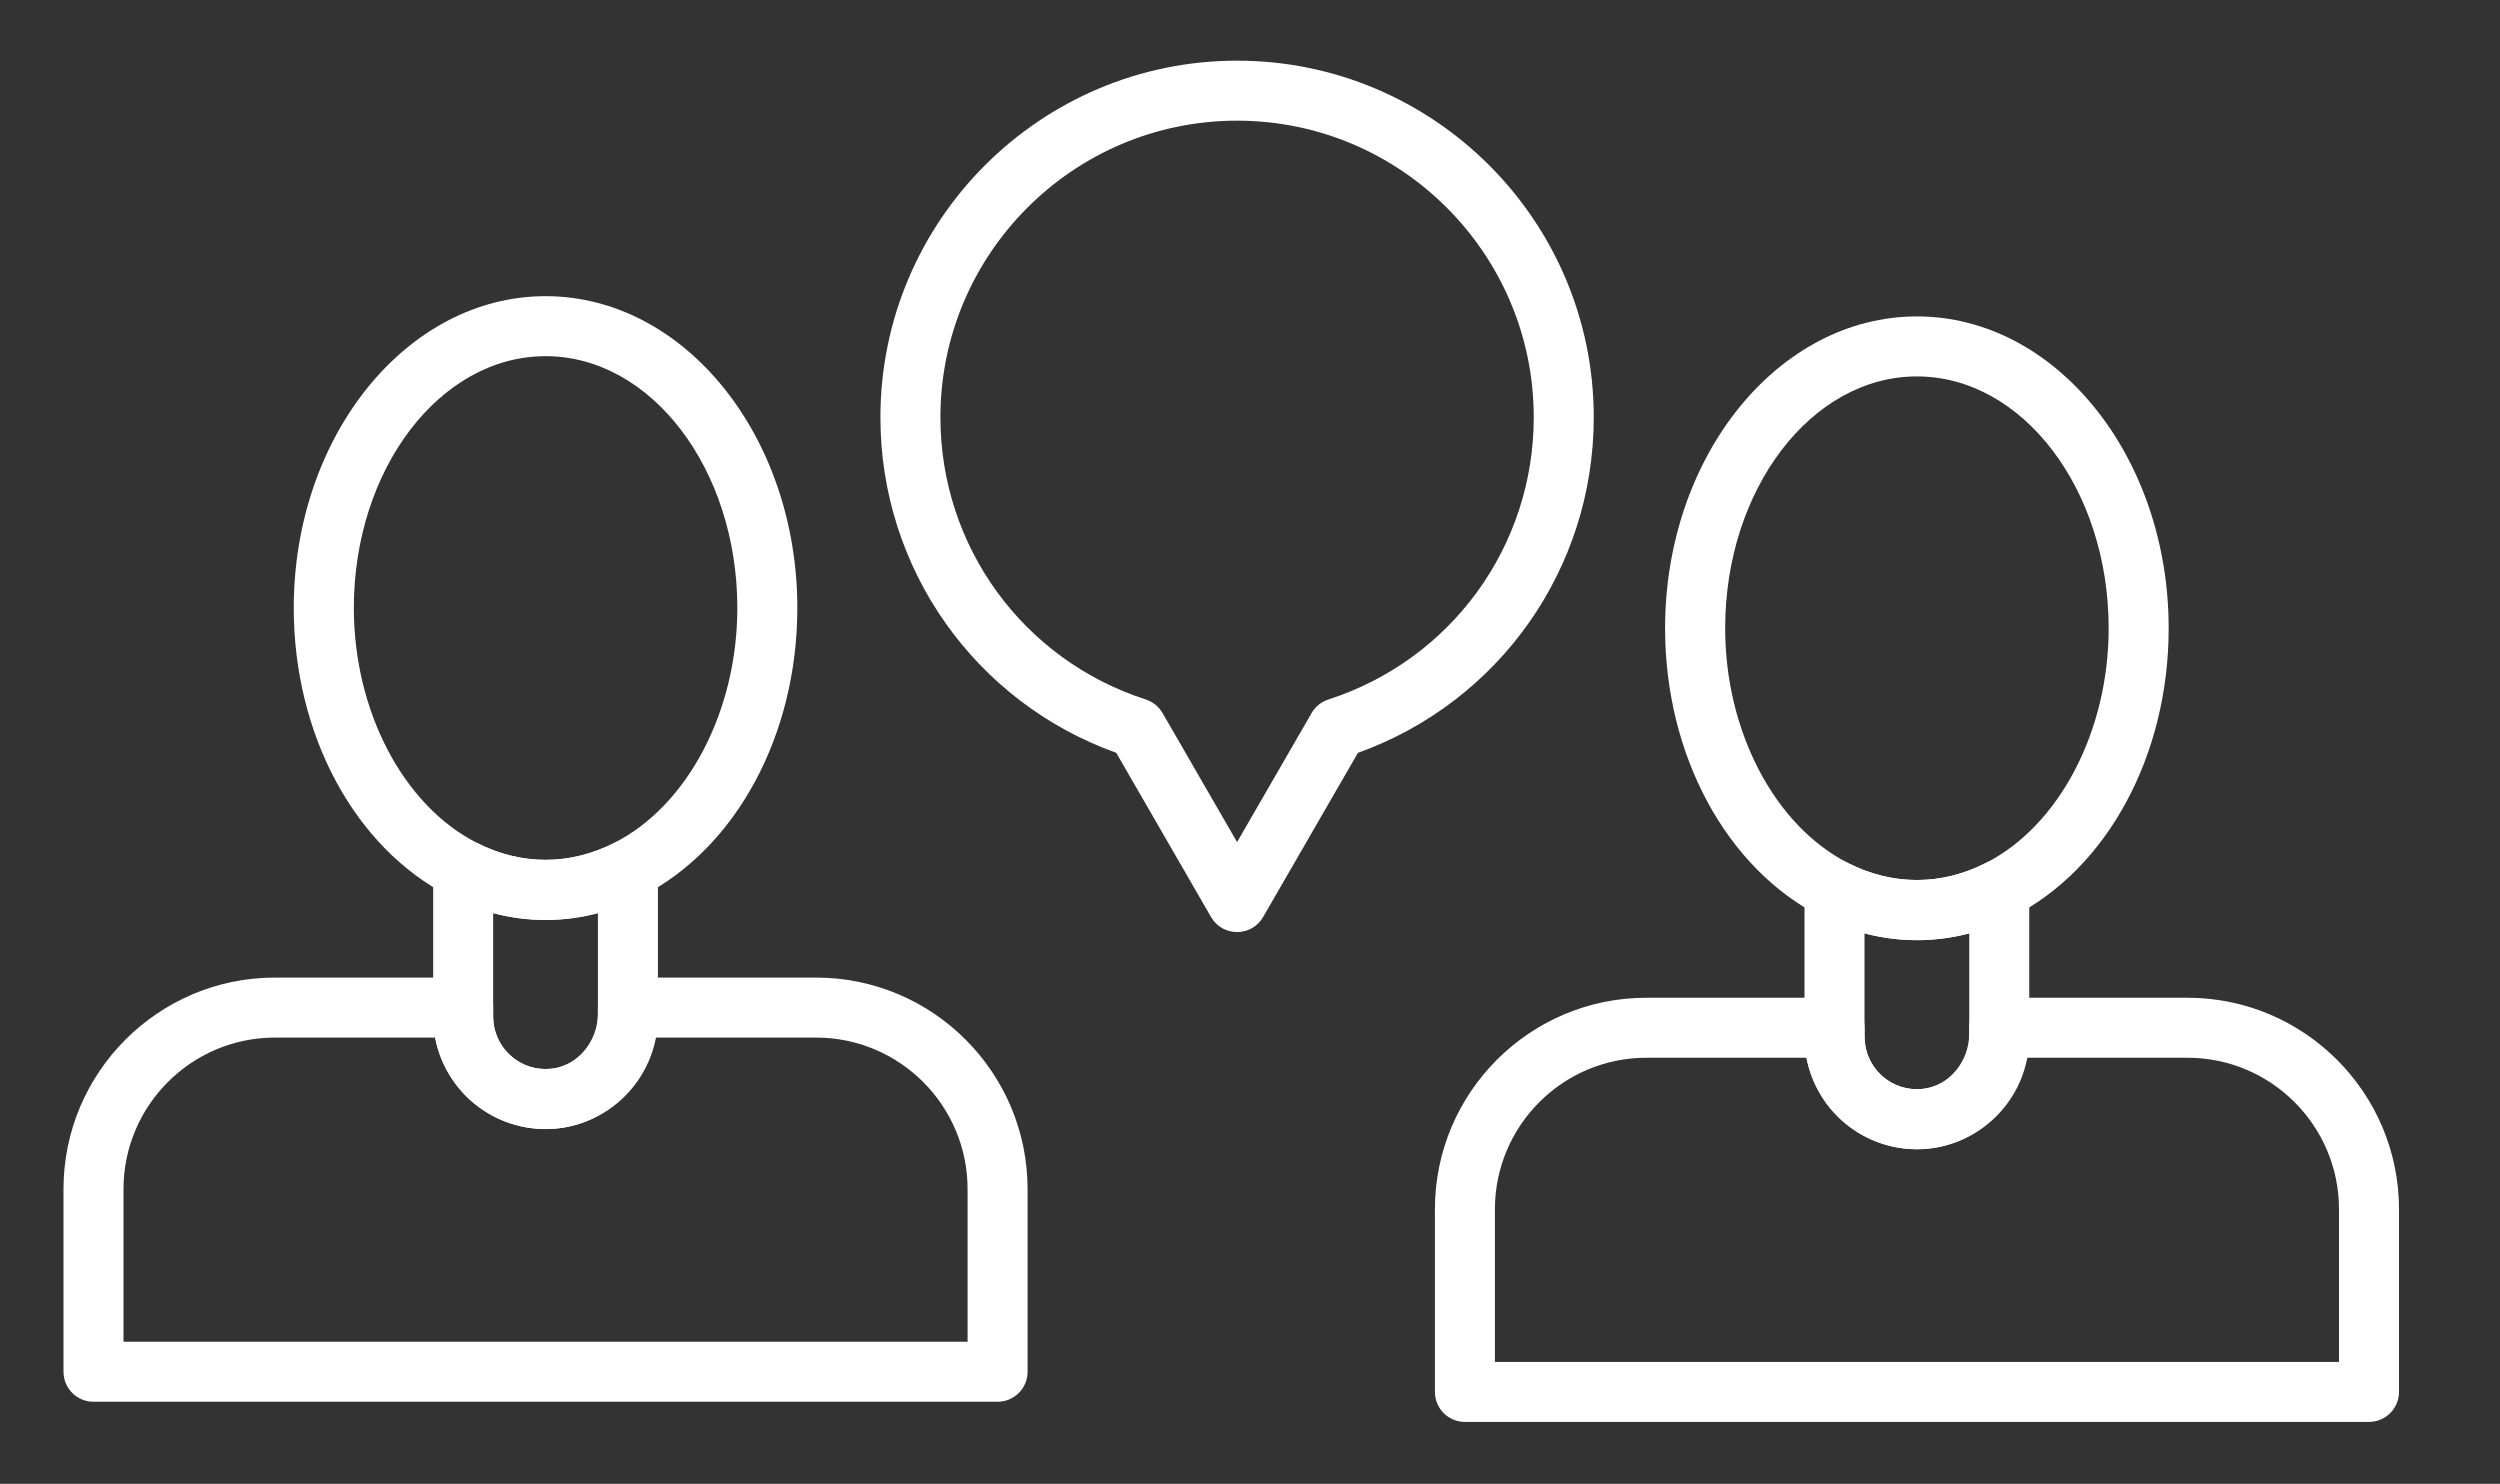 <?xml version="1.0" encoding="utf-8"?>
<!-- Generator: Adobe Illustrator 17.0.0, SVG Export Plug-In . SVG Version: 6.00 Build 0)  -->
<!DOCTYPE svg PUBLIC "-//W3C//DTD SVG 1.1//EN" "http://www.w3.org/Graphics/SVG/1.1/DTD/svg11.dtd">
<svg version="1.1" id="Livello_1" xmlns:x="http://ns.adobe.com/Extensibility/1.0/" xmlns:i="http://ns.adobe.com/AdobeIllustrator/10.0/" xmlns:graph="http://ns.adobe.com/Graphs/1.0/"
	 xmlns="http://www.w3.org/2000/svg" xmlns:xlink="http://www.w3.org/1999/xlink" x="0px" y="0px" width="30px" height="17.806px"
	 viewBox="0 0 30 17.806" enable-background="new 0 0 30 17.806" xml:space="preserve">
<rect x="0" y="0" width="30" height="17.806" fill="#333333" stroke="none"/>
<path fill="#FFFFFF" d="M6.547,11.039c-0.395,0-0.783-0.095-1.152-0.283c-1.136-0.578-1.87-1.937-1.87-3.46
	c0-2.063,1.356-3.742,3.022-3.742c1.666,0,3.021,1.679,3.021,3.742c0,1.523-0.733,2.882-1.869,3.46
	C7.33,10.944,6.942,11.039,6.547,11.039 M6.547,4.274c-1.269,0-2.301,1.356-2.301,3.022c0,1.236,0.593,2.369,1.476,2.818
	c0.533,0.271,1.117,0.272,1.65,0c0.883-0.449,1.476-1.582,1.476-2.818C8.848,5.63,7.816,4.274,6.547,4.274"/>
<path fill="#FFFFFF" d="M11.971,16.821H1.122c-0.199,0-0.36-0.161-0.36-0.36v-2.192c0-1.4,1.138-2.538,2.537-2.538h2.259
	c0.199,0,0.36,0.161,0.36,0.36V12.2c0,0.177,0.075,0.346,0.206,0.465c0.133,0.121,0.305,0.177,0.486,0.16
	c0.316-0.03,0.565-0.323,0.565-0.667v-0.067c0-0.199,0.161-0.36,0.36-0.36h2.258c1.4,0,2.538,1.138,2.538,2.538v2.192
	C12.331,16.66,12.17,16.821,11.971,16.821 M1.482,16.101h10.129v-1.832c0-1.003-0.816-1.818-1.818-1.818H7.864
	c-0.123,0.579-0.6,1.035-1.186,1.091c-0.38,0.037-0.758-0.089-1.039-0.344C5.422,13,5.276,12.737,5.221,12.451H3.299
	c-1.001,0-1.817,0.815-1.817,1.818V16.101z"/>
<path fill="#FFFFFF" d="M6.546,13.549c-0.743,0-1.348-0.605-1.348-1.349v-1.764c0-0.125,0.065-0.241,0.171-0.307
	c0.107-0.065,0.24-0.07,0.352-0.014c0.533,0.272,1.117,0.272,1.65,0c0.112-0.056,0.245-0.051,0.352,0.014s0.172,0.182,0.172,0.307
	V12.2C7.895,12.944,7.29,13.549,6.546,13.549 M5.918,10.958V12.2c0,0.347,0.282,0.629,0.628,0.629c0.347,0,0.629-0.282,0.629-0.629
	v-1.242C6.763,11.067,6.33,11.067,5.918,10.958"/>
<path fill="#FFFFFF" d="M23.003,11.282c-0.396,0-0.783-0.095-1.152-0.283c-1.136-0.578-1.87-1.937-1.87-3.46
	c0-2.063,1.356-3.742,3.022-3.742c1.666,0,3.021,1.679,3.021,3.742c0,1.523-0.733,2.882-1.869,3.46
	C23.786,11.187,23.399,11.282,23.003,11.282 M23.003,4.517c-1.269,0-2.301,1.356-2.301,3.022c0,1.236,0.593,2.369,1.476,2.818
	c0.533,0.271,1.117,0.271,1.65,0c0.883-0.449,1.476-1.582,1.476-2.818C25.304,5.873,24.272,4.517,23.003,4.517"/>
<path fill="#FFFFFF" d="M28.427,17.063H17.579c-0.199,0-0.36-0.161-0.36-0.36v-2.192c0-1.4,1.138-2.538,2.537-2.538h2.258
	c0.199,0,0.361,0.161,0.361,0.36v0.109c0,0.176,0.075,0.346,0.205,0.465c0.133,0.121,0.305,0.177,0.486,0.16
	c0.317-0.03,0.565-0.323,0.565-0.668v-0.066c0-0.199,0.162-0.36,0.361-0.36h2.258c1.399,0,2.538,1.138,2.538,2.538v2.192
	C28.788,16.902,28.626,17.063,28.427,17.063 M17.939,16.343h10.129v-1.832c0-1.003-0.816-1.818-1.818-1.818h-1.93
	c-0.122,0.579-0.6,1.035-1.185,1.091c-0.381,0.037-0.759-0.089-1.039-0.344c-0.217-0.198-0.363-0.461-0.418-0.747h-1.922
	c-1.002,0-1.817,0.815-1.817,1.818V16.343z"/>
<path fill="#FFFFFF" d="M23.002,13.791c-0.743,0-1.348-0.605-1.348-1.349v-1.764c0-0.125,0.065-0.242,0.171-0.307
	c0.107-0.066,0.241-0.07,0.352-0.014c0.533,0.271,1.118,0.271,1.65,0c0.111-0.057,0.245-0.052,0.352,0.014
	c0.107,0.065,0.172,0.182,0.172,0.307v1.764C24.351,13.186,23.746,13.791,23.002,13.791 M22.374,11.2v1.242
	c0,0.347,0.282,0.629,0.628,0.629c0.347,0,0.629-0.282,0.629-0.629V11.2C23.219,11.309,22.786,11.309,22.374,11.2"/>
<path fill="#FFFFFF" d="M14.845,11.185c-0.129,0-0.248-0.068-0.312-0.18l-1.138-1.971c-1.698-0.61-2.83-2.211-2.83-4.026
	c0-2.36,1.92-4.28,4.28-4.28c2.36,0,4.28,1.92,4.28,4.28c0,1.816-1.132,3.416-2.83,4.026l-1.138,1.971
	C15.093,11.117,14.973,11.185,14.845,11.185 M14.845,1.448c-1.963,0-3.56,1.597-3.56,3.56c0,1.549,0.991,2.91,2.465,3.386
	c0.085,0.028,0.157,0.086,0.201,0.163l0.894,1.548l0.894-1.548c0.044-0.077,0.116-0.135,0.201-0.163
	c1.474-0.476,2.465-1.837,2.465-3.386C18.405,3.045,16.808,1.448,14.845,1.448"/>
</svg>
